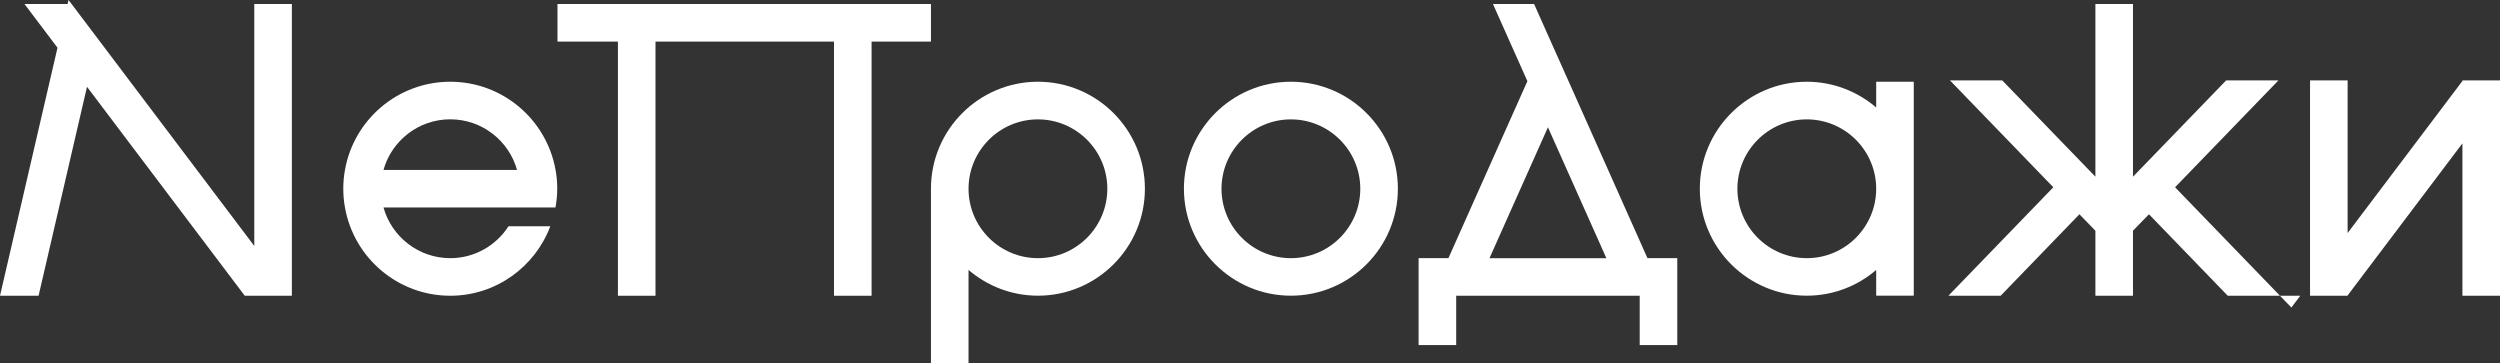 <?xml version="1.0" encoding="UTF-8"?> <svg xmlns="http://www.w3.org/2000/svg" id="_Слой_2" data-name=" Слой 2" viewBox="0 0 399.16 58.01"><rect x="0" y="0" width="399.16" height="58.01" fill="#333333" stroke="none"/><defs><style> .cls-1 { fill: #fff; } </style></defs><g id="_Слой_1-2" data-name=" Слой 1-2"><g><polygon class="cls-1" points="365.85 49.1 367.27 47.22 364.03 47.22 365.85 49.1"></polygon><path class="cls-1" d="m206.11,13.05c-9.42,0-17.08,7.66-17.08,17.08s7.66,17.08,17.08,17.08,17.08-7.66,17.08-17.08-7.66-17.08-17.08-17.08Zm0,28.17c-6.11,0-11.08-4.97-11.08-11.08s4.97-11.08,11.08-11.08,11.08,4.97,11.08,11.08-4.97,11.08-11.08,11.08Z"></path><path class="cls-1" d="m299.56,17.16c-2.99-2.55-6.85-4.11-11.08-4.11-9.42,0-17.08,7.66-17.08,17.08s7.66,17.08,17.08,17.08c4.23,0,8.1-1.55,11.08-4.11v4.11h6V13.05h-6v4.11Zm-11.08,24.06c-6.11,0-11.08-4.97-11.08-11.08s4.97-11.08,11.08-11.08,11.08,4.97,11.08,11.08-4.97,11.08-11.08,11.08Z"></path><path class="cls-1" d="m165.72,13.05c-9.42,0-17.08,7.66-17.08,17.08,0,.07,0,.13,0,.2h0v27.68h6v-14.91c2.99,2.55,6.85,4.11,11.08,4.11,9.42,0,17.08-7.66,17.08-17.08s-7.66-17.08-17.08-17.08Zm0,28.17c-6.11,0-11.08-4.97-11.08-11.08s4.97-11.08,11.08-11.08,11.08,4.97,11.08,11.08-4.97,11.08-11.08,11.08Z"></path><path class="cls-1" d="m250.44,12.96l-3.29-7.36-2.21-4.96h-6.57l5.5,12.32-12.61,28.26h-4.76v13.88h6v-7.88h29.3v7.88h6v-13.88h-4.76l-12.6-28.26h0Zm-12.62,28.26l9.33-20.9,9.33,20.9h-18.66Z"></path><polygon class="cls-1" points="393.23 12.84 393.16 12.84 393.16 12.93 374.83 37.21 374.83 12.84 368.83 12.84 368.83 45.15 368.83 47.22 374.79 47.22 374.83 47.22 374.83 47.17 393.16 22.89 393.16 47.22 399.16 47.22 399.16 14.94 399.16 12.84 393.23 12.84"></polygon><polygon class="cls-1" points="363.78 12.84 355.43 12.84 343.1 25.59 340.56 28.21 340.56 25.38 340.56 22.96 340.56 16.75 340.56 .64 334.56 .64 334.56 16.75 334.56 22.96 334.56 25.38 334.56 28.21 332.02 25.59 319.69 12.84 311.34 12.84 327.84 29.9 311.09 47.22 319.43 47.22 332.01 34.21 334.56 36.84 334.56 43.05 334.56 47.22 340.56 47.22 340.56 43.05 340.56 36.84 343.11 34.21 355.69 47.22 364.03 47.22 347.28 29.9 363.78 12.84"></polygon><polygon class="cls-1" points="40.6 39.27 15.66 6.24 11.43 .64 10.94 0 10.79 .64 3.91 .64 9.18 7.62 0 47.22 6.16 47.22 13.89 13.86 39.08 47.22 46.6 47.22 46.6 47.22 46.6 47.22 46.6 .64 40.6 .64 40.6 39.27"></polygon><polygon class="cls-1" points="133.16 .64 104.66 .64 98.66 .64 89.01 .64 89.01 6.64 98.66 6.64 98.66 47.22 104.66 47.22 104.66 6.64 133.16 6.64 133.16 47.22 139.16 47.22 139.16 6.64 148.64 6.64 148.64 .64 139.16 .64 133.16 .64"></polygon><path class="cls-1" d="m71.89,13.05c-8.4,0-15.4,6.09-16.81,14.08-.18.97-.27,1.98-.27,3s.09,2.03.27,3c1.41,8,8.41,14.09,16.81,14.09,7.3,0,13.54-4.62,15.97-11.09h-6.67c-1.97,3.06-5.4,5.09-9.3,5.09-5.07,0-9.36-3.43-10.66-8.09h27.46c.17-.97.28-1.97.28-3s-.09-2.03-.27-3c-1.41-7.99-8.41-14.08-16.81-14.08Zm-10.66,14.08c1.3-4.66,5.59-8.08,10.66-8.08s9.36,3.42,10.66,8.08h-21.32Z"></path></g></g></svg> 
